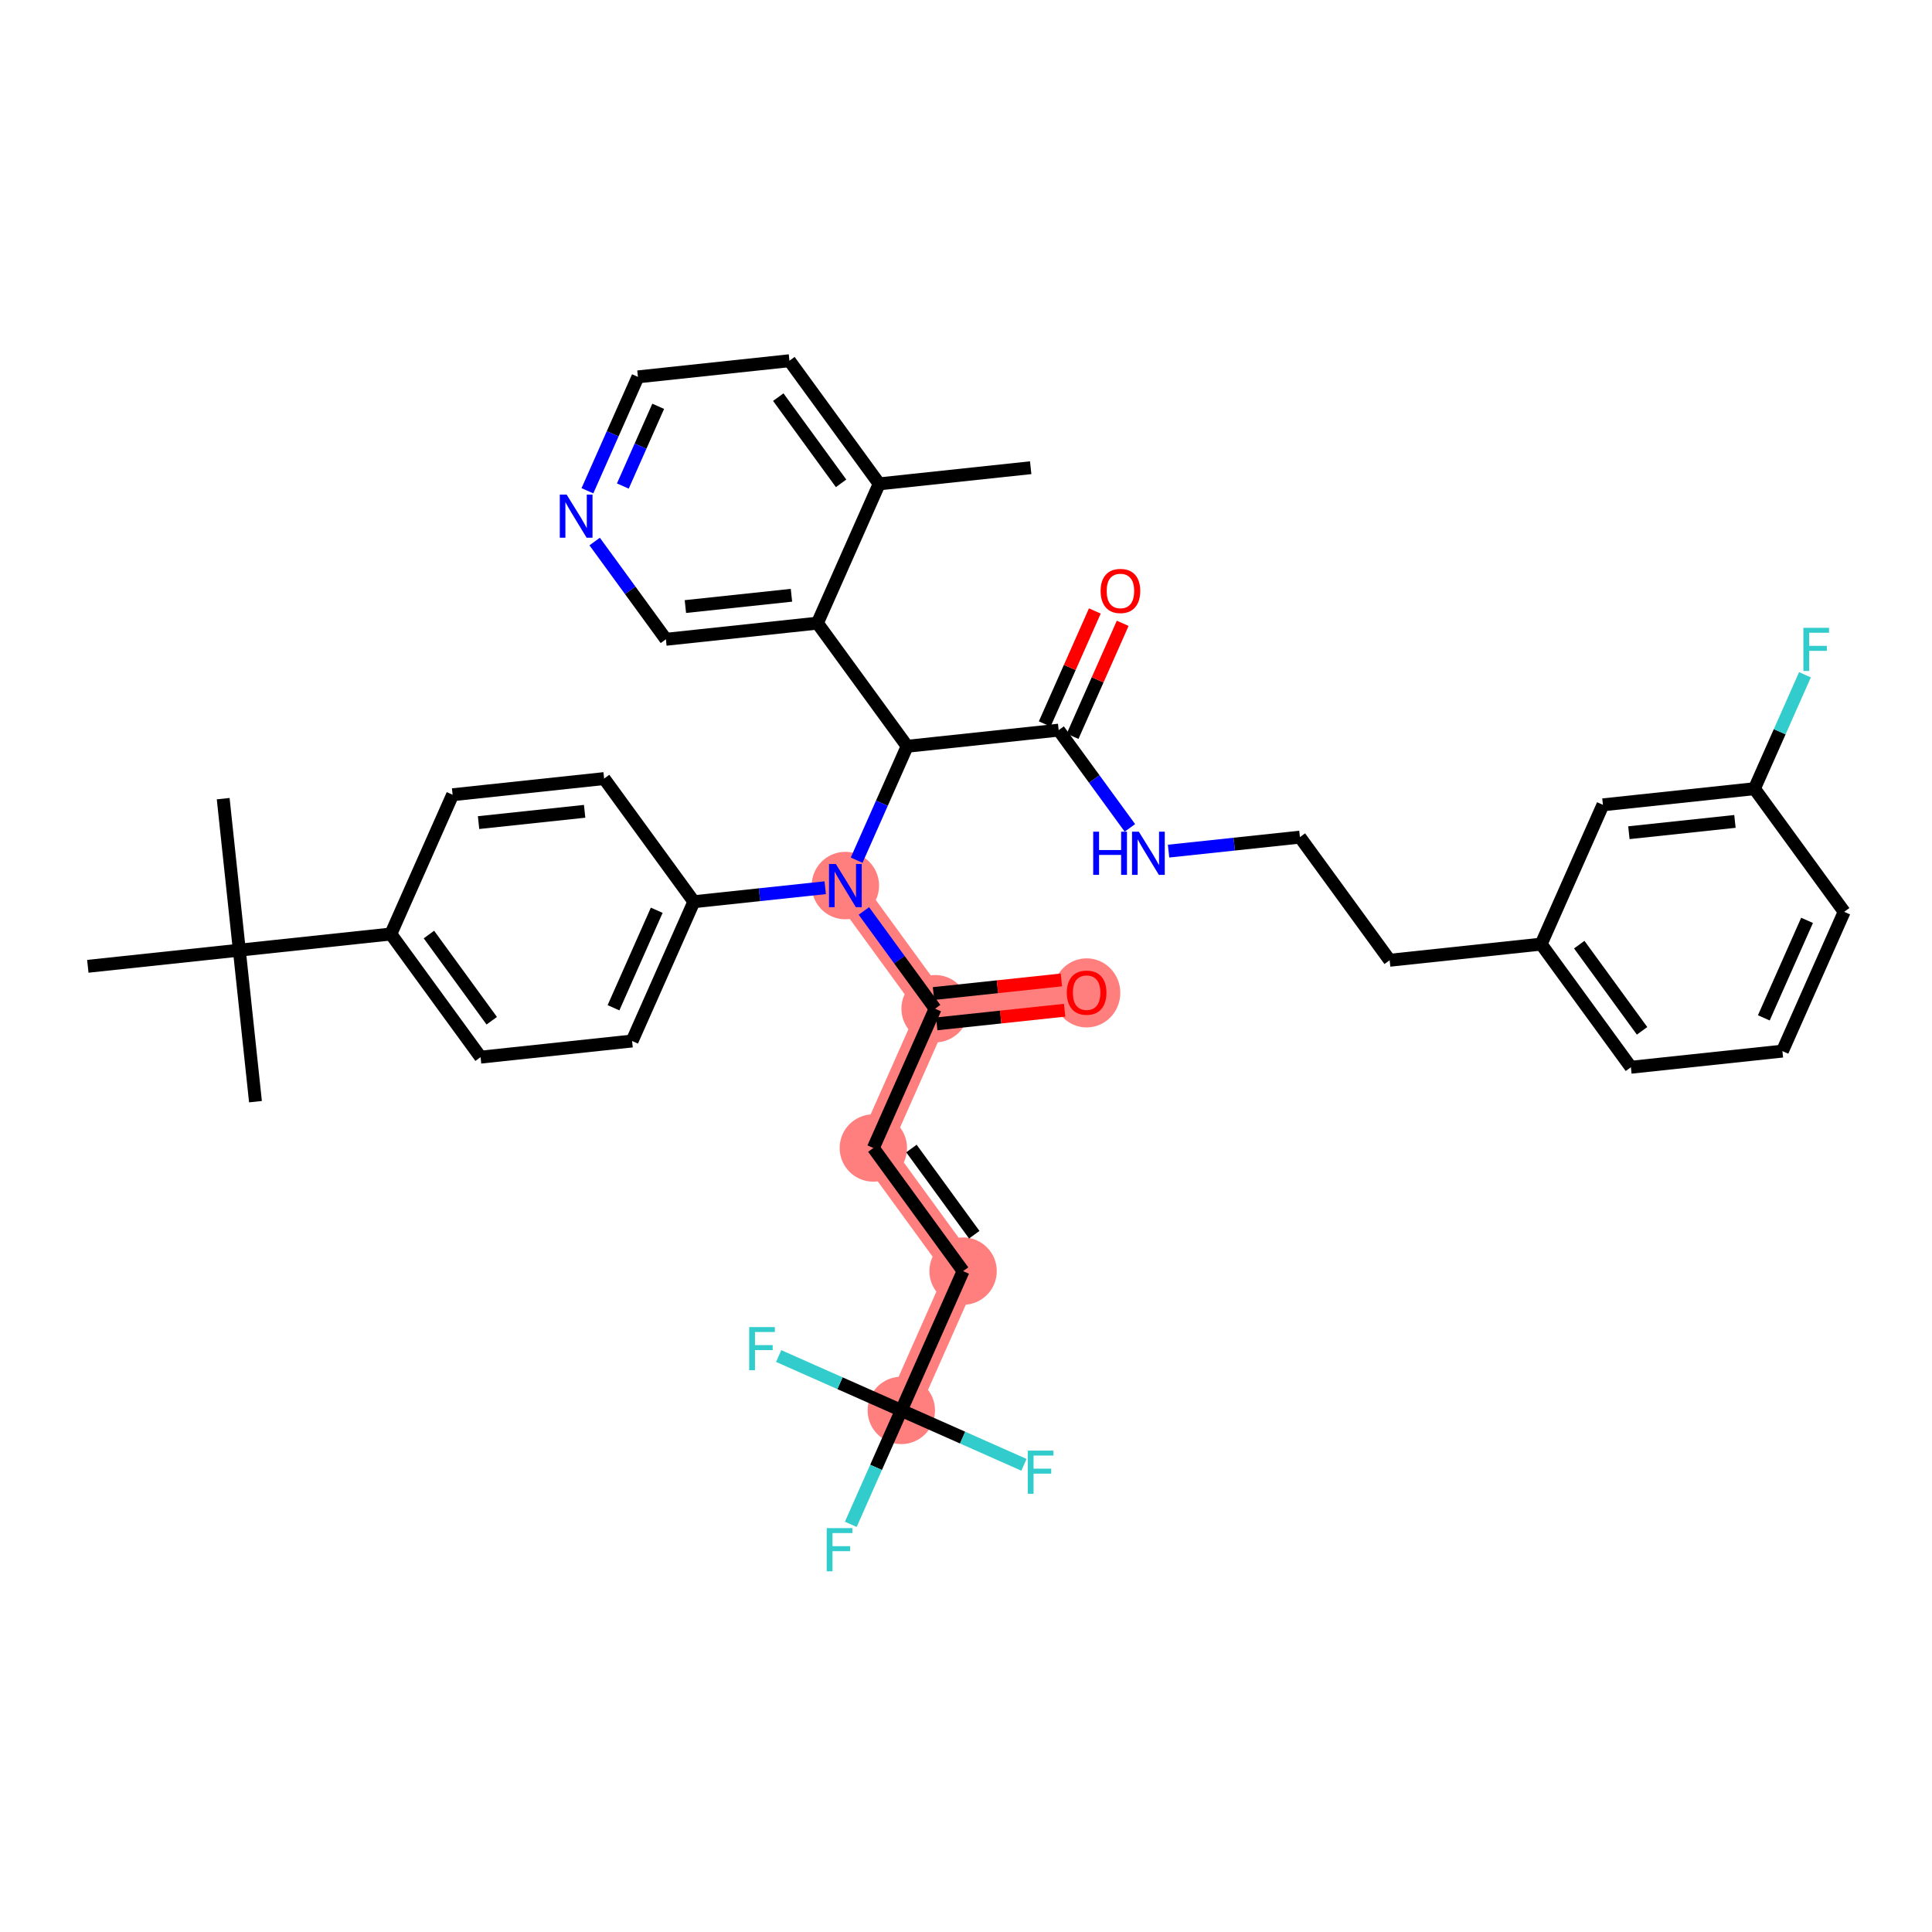 <?xml version='1.0' encoding='iso-8859-1'?>
<svg version='1.1' baseProfile='full'
              xmlns='http://www.w3.org/2000/svg'
                      xmlns:rdkit='http://www.rdkit.org/xml'
                      xmlns:xlink='http://www.w3.org/1999/xlink'
                  xml:space='preserve'
width='300px' height='300px' viewBox='0 0 300 300'>
<!-- END OF HEADER -->
<rect style='opacity:1.0;fill:#FFFFFF;stroke:none' width='300' height='300' x='0' y='0'> </rect>
<rect style='opacity:1.0;fill:#FFFFFF;stroke:none' width='300' height='300' x='0' y='0'> </rect>
<path d='M 131.269,137.511 L 145.204,156.632' style='fill:none;fill-rule:evenodd;stroke:#FF7F7F;stroke-width:5.0px;stroke-linecap:butt;stroke-linejoin:miter;stroke-opacity:1' />
<path d='M 145.204,156.632 L 168.731,154.124' style='fill:none;fill-rule:evenodd;stroke:#FF7F7F;stroke-width:5.0px;stroke-linecap:butt;stroke-linejoin:miter;stroke-opacity:1' />
<path d='M 145.204,156.632 L 135.612,178.26' style='fill:none;fill-rule:evenodd;stroke:#FF7F7F;stroke-width:5.0px;stroke-linecap:butt;stroke-linejoin:miter;stroke-opacity:1' />
<path d='M 135.612,178.26 L 149.547,197.381' style='fill:none;fill-rule:evenodd;stroke:#FF7F7F;stroke-width:5.0px;stroke-linecap:butt;stroke-linejoin:miter;stroke-opacity:1' />
<path d='M 149.547,197.381 L 139.955,219.009' style='fill:none;fill-rule:evenodd;stroke:#FF7F7F;stroke-width:5.0px;stroke-linecap:butt;stroke-linejoin:miter;stroke-opacity:1' />
<ellipse cx='131.269' cy='137.511' rx='4.732' ry='4.738'  style='fill:#FF7F7F;fill-rule:evenodd;stroke:#FF7F7F;stroke-width:1.0px;stroke-linecap:butt;stroke-linejoin:miter;stroke-opacity:1' />
<ellipse cx='145.204' cy='156.632' rx='4.732' ry='4.732'  style='fill:#FF7F7F;fill-rule:evenodd;stroke:#FF7F7F;stroke-width:1.0px;stroke-linecap:butt;stroke-linejoin:miter;stroke-opacity:1' />
<ellipse cx='168.731' cy='154.176' rx='4.732' ry='4.865'  style='fill:#FF7F7F;fill-rule:evenodd;stroke:#FF7F7F;stroke-width:1.0px;stroke-linecap:butt;stroke-linejoin:miter;stroke-opacity:1' />
<ellipse cx='135.612' cy='178.26' rx='4.732' ry='4.732'  style='fill:#FF7F7F;fill-rule:evenodd;stroke:#FF7F7F;stroke-width:1.0px;stroke-linecap:butt;stroke-linejoin:miter;stroke-opacity:1' />
<ellipse cx='149.547' cy='197.381' rx='4.732' ry='4.732'  style='fill:#FF7F7F;fill-rule:evenodd;stroke:#FF7F7F;stroke-width:1.0px;stroke-linecap:butt;stroke-linejoin:miter;stroke-opacity:1' />
<ellipse cx='139.955' cy='219.009' rx='4.732' ry='4.732'  style='fill:#FF7F7F;fill-rule:evenodd;stroke:#FF7F7F;stroke-width:1.0px;stroke-linecap:butt;stroke-linejoin:miter;stroke-opacity:1' />
<path class='bond-0 atom-0 atom-1' d='M 160.045,72.626 L 136.518,75.133' style='fill:none;fill-rule:evenodd;stroke:#000000;stroke-width:2.0px;stroke-linecap:butt;stroke-linejoin:miter;stroke-opacity:1' />
<path class='bond-1 atom-1 atom-2' d='M 136.518,75.133 L 122.584,56.012' style='fill:none;fill-rule:evenodd;stroke:#000000;stroke-width:2.0px;stroke-linecap:butt;stroke-linejoin:miter;stroke-opacity:1' />
<path class='bond-1 atom-1 atom-2' d='M 130.604,75.052 L 120.85,61.667' style='fill:none;fill-rule:evenodd;stroke:#000000;stroke-width:2.0px;stroke-linecap:butt;stroke-linejoin:miter;stroke-opacity:1' />
<path class='bond-38 atom-6 atom-1' d='M 126.926,96.761 L 136.518,75.133' style='fill:none;fill-rule:evenodd;stroke:#000000;stroke-width:2.0px;stroke-linecap:butt;stroke-linejoin:miter;stroke-opacity:1' />
<path class='bond-2 atom-2 atom-3' d='M 122.584,56.012 L 99.057,58.52' style='fill:none;fill-rule:evenodd;stroke:#000000;stroke-width:2.0px;stroke-linecap:butt;stroke-linejoin:miter;stroke-opacity:1' />
<path class='bond-3 atom-3 atom-4' d='M 99.057,58.52 L 95.135,67.363' style='fill:none;fill-rule:evenodd;stroke:#000000;stroke-width:2.0px;stroke-linecap:butt;stroke-linejoin:miter;stroke-opacity:1' />
<path class='bond-3 atom-3 atom-4' d='M 95.135,67.363 L 91.213,76.206' style='fill:none;fill-rule:evenodd;stroke:#0000FF;stroke-width:2.0px;stroke-linecap:butt;stroke-linejoin:miter;stroke-opacity:1' />
<path class='bond-3 atom-3 atom-4' d='M 102.206,63.091 L 99.461,69.281' style='fill:none;fill-rule:evenodd;stroke:#000000;stroke-width:2.0px;stroke-linecap:butt;stroke-linejoin:miter;stroke-opacity:1' />
<path class='bond-3 atom-3 atom-4' d='M 99.461,69.281 L 96.715,75.472' style='fill:none;fill-rule:evenodd;stroke:#0000FF;stroke-width:2.0px;stroke-linecap:butt;stroke-linejoin:miter;stroke-opacity:1' />
<path class='bond-4 atom-4 atom-5' d='M 92.338,84.09 L 97.869,91.679' style='fill:none;fill-rule:evenodd;stroke:#0000FF;stroke-width:2.0px;stroke-linecap:butt;stroke-linejoin:miter;stroke-opacity:1' />
<path class='bond-4 atom-4 atom-5' d='M 97.869,91.679 L 103.4,99.269' style='fill:none;fill-rule:evenodd;stroke:#000000;stroke-width:2.0px;stroke-linecap:butt;stroke-linejoin:miter;stroke-opacity:1' />
<path class='bond-5 atom-5 atom-6' d='M 103.4,99.269 L 126.926,96.761' style='fill:none;fill-rule:evenodd;stroke:#000000;stroke-width:2.0px;stroke-linecap:butt;stroke-linejoin:miter;stroke-opacity:1' />
<path class='bond-5 atom-5 atom-6' d='M 106.427,94.187 L 122.896,92.432' style='fill:none;fill-rule:evenodd;stroke:#000000;stroke-width:2.0px;stroke-linecap:butt;stroke-linejoin:miter;stroke-opacity:1' />
<path class='bond-6 atom-6 atom-7' d='M 126.926,96.761 L 140.861,115.882' style='fill:none;fill-rule:evenodd;stroke:#000000;stroke-width:2.0px;stroke-linecap:butt;stroke-linejoin:miter;stroke-opacity:1' />
<path class='bond-7 atom-7 atom-8' d='M 140.861,115.882 L 164.388,113.375' style='fill:none;fill-rule:evenodd;stroke:#000000;stroke-width:2.0px;stroke-linecap:butt;stroke-linejoin:miter;stroke-opacity:1' />
<path class='bond-19 atom-7 atom-20' d='M 140.861,115.882 L 136.939,124.726' style='fill:none;fill-rule:evenodd;stroke:#000000;stroke-width:2.0px;stroke-linecap:butt;stroke-linejoin:miter;stroke-opacity:1' />
<path class='bond-19 atom-7 atom-20' d='M 136.939,124.726 L 133.017,133.569' style='fill:none;fill-rule:evenodd;stroke:#0000FF;stroke-width:2.0px;stroke-linecap:butt;stroke-linejoin:miter;stroke-opacity:1' />
<path class='bond-8 atom-8 atom-9' d='M 166.551,114.334 L 170.441,105.562' style='fill:none;fill-rule:evenodd;stroke:#000000;stroke-width:2.0px;stroke-linecap:butt;stroke-linejoin:miter;stroke-opacity:1' />
<path class='bond-8 atom-8 atom-9' d='M 170.441,105.562 L 174.331,96.79' style='fill:none;fill-rule:evenodd;stroke:#FF0000;stroke-width:2.0px;stroke-linecap:butt;stroke-linejoin:miter;stroke-opacity:1' />
<path class='bond-8 atom-8 atom-9' d='M 162.225,112.416 L 166.115,103.644' style='fill:none;fill-rule:evenodd;stroke:#000000;stroke-width:2.0px;stroke-linecap:butt;stroke-linejoin:miter;stroke-opacity:1' />
<path class='bond-8 atom-8 atom-9' d='M 166.115,103.644 L 170.006,94.871' style='fill:none;fill-rule:evenodd;stroke:#FF0000;stroke-width:2.0px;stroke-linecap:butt;stroke-linejoin:miter;stroke-opacity:1' />
<path class='bond-9 atom-8 atom-10' d='M 164.388,113.375 L 169.919,120.965' style='fill:none;fill-rule:evenodd;stroke:#000000;stroke-width:2.0px;stroke-linecap:butt;stroke-linejoin:miter;stroke-opacity:1' />
<path class='bond-9 atom-8 atom-10' d='M 169.919,120.965 L 175.45,128.554' style='fill:none;fill-rule:evenodd;stroke:#0000FF;stroke-width:2.0px;stroke-linecap:butt;stroke-linejoin:miter;stroke-opacity:1' />
<path class='bond-10 atom-10 atom-11' d='M 181.455,132.162 L 191.652,131.075' style='fill:none;fill-rule:evenodd;stroke:#0000FF;stroke-width:2.0px;stroke-linecap:butt;stroke-linejoin:miter;stroke-opacity:1' />
<path class='bond-10 atom-10 atom-11' d='M 191.652,131.075 L 201.849,129.989' style='fill:none;fill-rule:evenodd;stroke:#000000;stroke-width:2.0px;stroke-linecap:butt;stroke-linejoin:miter;stroke-opacity:1' />
<path class='bond-11 atom-11 atom-12' d='M 201.849,129.989 L 215.784,149.11' style='fill:none;fill-rule:evenodd;stroke:#000000;stroke-width:2.0px;stroke-linecap:butt;stroke-linejoin:miter;stroke-opacity:1' />
<path class='bond-12 atom-12 atom-13' d='M 215.784,149.11 L 239.31,146.602' style='fill:none;fill-rule:evenodd;stroke:#000000;stroke-width:2.0px;stroke-linecap:butt;stroke-linejoin:miter;stroke-opacity:1' />
<path class='bond-13 atom-13 atom-14' d='M 239.31,146.602 L 253.245,165.723' style='fill:none;fill-rule:evenodd;stroke:#000000;stroke-width:2.0px;stroke-linecap:butt;stroke-linejoin:miter;stroke-opacity:1' />
<path class='bond-13 atom-13 atom-14' d='M 245.225,146.683 L 254.979,160.068' style='fill:none;fill-rule:evenodd;stroke:#000000;stroke-width:2.0px;stroke-linecap:butt;stroke-linejoin:miter;stroke-opacity:1' />
<path class='bond-39 atom-19 atom-13' d='M 248.902,124.974 L 239.31,146.602' style='fill:none;fill-rule:evenodd;stroke:#000000;stroke-width:2.0px;stroke-linecap:butt;stroke-linejoin:miter;stroke-opacity:1' />
<path class='bond-14 atom-14 atom-15' d='M 253.245,165.723 L 276.772,163.216' style='fill:none;fill-rule:evenodd;stroke:#000000;stroke-width:2.0px;stroke-linecap:butt;stroke-linejoin:miter;stroke-opacity:1' />
<path class='bond-15 atom-15 atom-16' d='M 276.772,163.216 L 286.364,141.587' style='fill:none;fill-rule:evenodd;stroke:#000000;stroke-width:2.0px;stroke-linecap:butt;stroke-linejoin:miter;stroke-opacity:1' />
<path class='bond-15 atom-15 atom-16' d='M 273.885,158.053 L 280.599,142.913' style='fill:none;fill-rule:evenodd;stroke:#000000;stroke-width:2.0px;stroke-linecap:butt;stroke-linejoin:miter;stroke-opacity:1' />
<path class='bond-16 atom-16 atom-17' d='M 286.364,141.587 L 272.429,122.466' style='fill:none;fill-rule:evenodd;stroke:#000000;stroke-width:2.0px;stroke-linecap:butt;stroke-linejoin:miter;stroke-opacity:1' />
<path class='bond-17 atom-17 atom-18' d='M 272.429,122.466 L 276.351,113.623' style='fill:none;fill-rule:evenodd;stroke:#000000;stroke-width:2.0px;stroke-linecap:butt;stroke-linejoin:miter;stroke-opacity:1' />
<path class='bond-17 atom-17 atom-18' d='M 276.351,113.623 L 280.273,104.78' style='fill:none;fill-rule:evenodd;stroke:#33CCCC;stroke-width:2.0px;stroke-linecap:butt;stroke-linejoin:miter;stroke-opacity:1' />
<path class='bond-18 atom-17 atom-19' d='M 272.429,122.466 L 248.902,124.974' style='fill:none;fill-rule:evenodd;stroke:#000000;stroke-width:2.0px;stroke-linecap:butt;stroke-linejoin:miter;stroke-opacity:1' />
<path class='bond-18 atom-17 atom-19' d='M 269.401,127.548 L 252.933,129.303' style='fill:none;fill-rule:evenodd;stroke:#000000;stroke-width:2.0px;stroke-linecap:butt;stroke-linejoin:miter;stroke-opacity:1' />
<path class='bond-20 atom-20 atom-21' d='M 134.142,141.452 L 139.673,149.042' style='fill:none;fill-rule:evenodd;stroke:#0000FF;stroke-width:2.0px;stroke-linecap:butt;stroke-linejoin:miter;stroke-opacity:1' />
<path class='bond-20 atom-20 atom-21' d='M 139.673,149.042 L 145.204,156.632' style='fill:none;fill-rule:evenodd;stroke:#000000;stroke-width:2.0px;stroke-linecap:butt;stroke-linejoin:miter;stroke-opacity:1' />
<path class='bond-28 atom-20 atom-29' d='M 128.137,137.845 L 117.94,138.931' style='fill:none;fill-rule:evenodd;stroke:#0000FF;stroke-width:2.0px;stroke-linecap:butt;stroke-linejoin:miter;stroke-opacity:1' />
<path class='bond-28 atom-20 atom-29' d='M 117.94,138.931 L 107.743,140.018' style='fill:none;fill-rule:evenodd;stroke:#000000;stroke-width:2.0px;stroke-linecap:butt;stroke-linejoin:miter;stroke-opacity:1' />
<path class='bond-21 atom-21 atom-22' d='M 145.455,158.984 L 155.384,157.926' style='fill:none;fill-rule:evenodd;stroke:#000000;stroke-width:2.0px;stroke-linecap:butt;stroke-linejoin:miter;stroke-opacity:1' />
<path class='bond-21 atom-21 atom-22' d='M 155.384,157.926 L 165.314,156.868' style='fill:none;fill-rule:evenodd;stroke:#FF0000;stroke-width:2.0px;stroke-linecap:butt;stroke-linejoin:miter;stroke-opacity:1' />
<path class='bond-21 atom-21 atom-22' d='M 144.953,154.279 L 154.883,153.221' style='fill:none;fill-rule:evenodd;stroke:#000000;stroke-width:2.0px;stroke-linecap:butt;stroke-linejoin:miter;stroke-opacity:1' />
<path class='bond-21 atom-21 atom-22' d='M 154.883,153.221 L 164.813,152.162' style='fill:none;fill-rule:evenodd;stroke:#FF0000;stroke-width:2.0px;stroke-linecap:butt;stroke-linejoin:miter;stroke-opacity:1' />
<path class='bond-22 atom-21 atom-23' d='M 145.204,156.632 L 135.612,178.26' style='fill:none;fill-rule:evenodd;stroke:#000000;stroke-width:2.0px;stroke-linecap:butt;stroke-linejoin:miter;stroke-opacity:1' />
<path class='bond-23 atom-23 atom-24' d='M 135.612,178.26 L 149.547,197.381' style='fill:none;fill-rule:evenodd;stroke:#000000;stroke-width:2.0px;stroke-linecap:butt;stroke-linejoin:miter;stroke-opacity:1' />
<path class='bond-23 atom-23 atom-24' d='M 141.527,178.341 L 151.281,191.726' style='fill:none;fill-rule:evenodd;stroke:#000000;stroke-width:2.0px;stroke-linecap:butt;stroke-linejoin:miter;stroke-opacity:1' />
<path class='bond-24 atom-24 atom-25' d='M 149.547,197.381 L 139.955,219.009' style='fill:none;fill-rule:evenodd;stroke:#000000;stroke-width:2.0px;stroke-linecap:butt;stroke-linejoin:miter;stroke-opacity:1' />
<path class='bond-25 atom-25 atom-26' d='M 139.955,219.009 L 136.033,227.853' style='fill:none;fill-rule:evenodd;stroke:#000000;stroke-width:2.0px;stroke-linecap:butt;stroke-linejoin:miter;stroke-opacity:1' />
<path class='bond-25 atom-25 atom-26' d='M 136.033,227.853 L 132.111,236.696' style='fill:none;fill-rule:evenodd;stroke:#33CCCC;stroke-width:2.0px;stroke-linecap:butt;stroke-linejoin:miter;stroke-opacity:1' />
<path class='bond-26 atom-25 atom-27' d='M 139.955,219.009 L 149.477,223.232' style='fill:none;fill-rule:evenodd;stroke:#000000;stroke-width:2.0px;stroke-linecap:butt;stroke-linejoin:miter;stroke-opacity:1' />
<path class='bond-26 atom-25 atom-27' d='M 149.477,223.232 L 159,227.455' style='fill:none;fill-rule:evenodd;stroke:#33CCCC;stroke-width:2.0px;stroke-linecap:butt;stroke-linejoin:miter;stroke-opacity:1' />
<path class='bond-27 atom-25 atom-28' d='M 139.955,219.009 L 130.433,214.786' style='fill:none;fill-rule:evenodd;stroke:#000000;stroke-width:2.0px;stroke-linecap:butt;stroke-linejoin:miter;stroke-opacity:1' />
<path class='bond-27 atom-25 atom-28' d='M 130.433,214.786 L 120.91,210.563' style='fill:none;fill-rule:evenodd;stroke:#33CCCC;stroke-width:2.0px;stroke-linecap:butt;stroke-linejoin:miter;stroke-opacity:1' />
<path class='bond-29 atom-29 atom-30' d='M 107.743,140.018 L 98.151,161.646' style='fill:none;fill-rule:evenodd;stroke:#000000;stroke-width:2.0px;stroke-linecap:butt;stroke-linejoin:miter;stroke-opacity:1' />
<path class='bond-29 atom-29 atom-30' d='M 101.978,141.344 L 95.264,156.484' style='fill:none;fill-rule:evenodd;stroke:#000000;stroke-width:2.0px;stroke-linecap:butt;stroke-linejoin:miter;stroke-opacity:1' />
<path class='bond-40 atom-38 atom-29' d='M 93.808,120.897 L 107.743,140.018' style='fill:none;fill-rule:evenodd;stroke:#000000;stroke-width:2.0px;stroke-linecap:butt;stroke-linejoin:miter;stroke-opacity:1' />
<path class='bond-30 atom-30 atom-31' d='M 98.151,161.646 L 74.624,164.154' style='fill:none;fill-rule:evenodd;stroke:#000000;stroke-width:2.0px;stroke-linecap:butt;stroke-linejoin:miter;stroke-opacity:1' />
<path class='bond-31 atom-31 atom-32' d='M 74.624,164.154 L 60.69,145.033' style='fill:none;fill-rule:evenodd;stroke:#000000;stroke-width:2.0px;stroke-linecap:butt;stroke-linejoin:miter;stroke-opacity:1' />
<path class='bond-31 atom-31 atom-32' d='M 76.358,158.499 L 66.604,145.114' style='fill:none;fill-rule:evenodd;stroke:#000000;stroke-width:2.0px;stroke-linecap:butt;stroke-linejoin:miter;stroke-opacity:1' />
<path class='bond-32 atom-32 atom-33' d='M 60.69,145.033 L 37.163,147.54' style='fill:none;fill-rule:evenodd;stroke:#000000;stroke-width:2.0px;stroke-linecap:butt;stroke-linejoin:miter;stroke-opacity:1' />
<path class='bond-36 atom-32 atom-37' d='M 60.69,145.033 L 70.281,123.405' style='fill:none;fill-rule:evenodd;stroke:#000000;stroke-width:2.0px;stroke-linecap:butt;stroke-linejoin:miter;stroke-opacity:1' />
<path class='bond-33 atom-33 atom-34' d='M 37.163,147.54 L 39.67,171.067' style='fill:none;fill-rule:evenodd;stroke:#000000;stroke-width:2.0px;stroke-linecap:butt;stroke-linejoin:miter;stroke-opacity:1' />
<path class='bond-34 atom-33 atom-35' d='M 37.163,147.54 L 34.656,124.014' style='fill:none;fill-rule:evenodd;stroke:#000000;stroke-width:2.0px;stroke-linecap:butt;stroke-linejoin:miter;stroke-opacity:1' />
<path class='bond-35 atom-33 atom-36' d='M 37.163,147.54 L 13.636,150.048' style='fill:none;fill-rule:evenodd;stroke:#000000;stroke-width:2.0px;stroke-linecap:butt;stroke-linejoin:miter;stroke-opacity:1' />
<path class='bond-37 atom-37 atom-38' d='M 70.281,123.405 L 93.808,120.897' style='fill:none;fill-rule:evenodd;stroke:#000000;stroke-width:2.0px;stroke-linecap:butt;stroke-linejoin:miter;stroke-opacity:1' />
<path class='bond-37 atom-37 atom-38' d='M 74.312,127.734 L 90.781,125.979' style='fill:none;fill-rule:evenodd;stroke:#000000;stroke-width:2.0px;stroke-linecap:butt;stroke-linejoin:miter;stroke-opacity:1' />
<path  class='atom-4' d='M 87.984 76.798
L 90.18 80.347
Q 90.397 80.697, 90.748 81.331
Q 91.098 81.965, 91.117 82.003
L 91.117 76.798
L 92.006 76.798
L 92.006 83.498
L 91.088 83.498
L 88.732 79.618
Q 88.457 79.164, 88.164 78.643
Q 87.88 78.123, 87.795 77.962
L 87.795 83.498
L 86.924 83.498
L 86.924 76.798
L 87.984 76.798
' fill='#0000FF'/>
<path  class='atom-9' d='M 170.904 91.766
Q 170.904 90.157, 171.699 89.258
Q 172.494 88.359, 173.98 88.359
Q 175.465 88.359, 176.26 89.258
Q 177.055 90.157, 177.055 91.766
Q 177.055 93.393, 176.251 94.321
Q 175.447 95.239, 173.98 95.239
Q 172.503 95.239, 171.699 94.321
Q 170.904 93.403, 170.904 91.766
M 173.98 94.482
Q 175.002 94.482, 175.551 93.8
Q 176.109 93.109, 176.109 91.766
Q 176.109 90.45, 175.551 89.788
Q 175.002 89.116, 173.98 89.116
Q 172.958 89.116, 172.399 89.778
Q 171.85 90.441, 171.85 91.766
Q 171.85 93.119, 172.399 93.8
Q 172.958 94.482, 173.98 94.482
' fill='#FF0000'/>
<path  class='atom-10' d='M 169.753 129.146
L 170.661 129.146
L 170.661 131.994
L 174.087 131.994
L 174.087 129.146
L 174.996 129.146
L 174.996 135.846
L 174.087 135.846
L 174.087 132.752
L 170.661 132.752
L 170.661 135.846
L 169.753 135.846
L 169.753 129.146
' fill='#0000FF'/>
<path  class='atom-10' d='M 176.841 129.146
L 179.037 132.695
Q 179.255 133.045, 179.605 133.679
Q 179.955 134.313, 179.974 134.351
L 179.974 129.146
L 180.864 129.146
L 180.864 135.846
L 179.946 135.846
L 177.589 131.966
Q 177.315 131.512, 177.021 130.991
Q 176.737 130.471, 176.652 130.31
L 176.652 135.846
L 175.781 135.846
L 175.781 129.146
L 176.841 129.146
' fill='#0000FF'/>
<path  class='atom-18' d='M 280.029 97.488
L 284.013 97.488
L 284.013 98.254
L 280.928 98.254
L 280.928 100.289
L 283.672 100.289
L 283.672 101.065
L 280.928 101.065
L 280.928 104.188
L 280.029 104.188
L 280.029 97.488
' fill='#33CCCC'/>
<path  class='atom-20' d='M 129.788 134.16
L 131.984 137.709
Q 132.202 138.06, 132.552 138.694
Q 132.902 139.328, 132.921 139.366
L 132.921 134.16
L 133.81 134.16
L 133.81 140.861
L 132.892 140.861
L 130.536 136.981
Q 130.261 136.526, 129.968 136.006
Q 129.684 135.485, 129.599 135.325
L 129.599 140.861
L 128.728 140.861
L 128.728 134.16
L 129.788 134.16
' fill='#0000FF'/>
<path  class='atom-22' d='M 165.655 154.143
Q 165.655 152.534, 166.45 151.635
Q 167.245 150.736, 168.731 150.736
Q 170.217 150.736, 171.011 151.635
Q 171.806 152.534, 171.806 154.143
Q 171.806 155.771, 171.002 156.698
Q 170.198 157.616, 168.731 157.616
Q 167.254 157.616, 166.45 156.698
Q 165.655 155.78, 165.655 154.143
M 168.731 156.859
Q 169.753 156.859, 170.302 156.178
Q 170.86 155.487, 170.86 154.143
Q 170.86 152.828, 170.302 152.165
Q 169.753 151.493, 168.731 151.493
Q 167.709 151.493, 167.15 152.156
Q 166.601 152.818, 166.601 154.143
Q 166.601 155.497, 167.15 156.178
Q 167.709 156.859, 168.731 156.859
' fill='#FF0000'/>
<path  class='atom-26' d='M 128.371 237.287
L 132.355 237.287
L 132.355 238.054
L 129.27 238.054
L 129.27 240.089
L 132.015 240.089
L 132.015 240.865
L 129.27 240.865
L 129.27 243.988
L 128.371 243.988
L 128.371 237.287
' fill='#33CCCC'/>
<path  class='atom-27' d='M 159.591 225.251
L 163.576 225.251
L 163.576 226.017
L 160.49 226.017
L 160.49 228.052
L 163.235 228.052
L 163.235 228.828
L 160.49 228.828
L 160.49 231.951
L 159.591 231.951
L 159.591 225.251
' fill='#33CCCC'/>
<path  class='atom-28' d='M 116.335 206.067
L 120.319 206.067
L 120.319 206.834
L 117.234 206.834
L 117.234 208.868
L 119.978 208.868
L 119.978 209.645
L 117.234 209.645
L 117.234 212.768
L 116.335 212.768
L 116.335 206.067
' fill='#33CCCC'/>
</svg>
